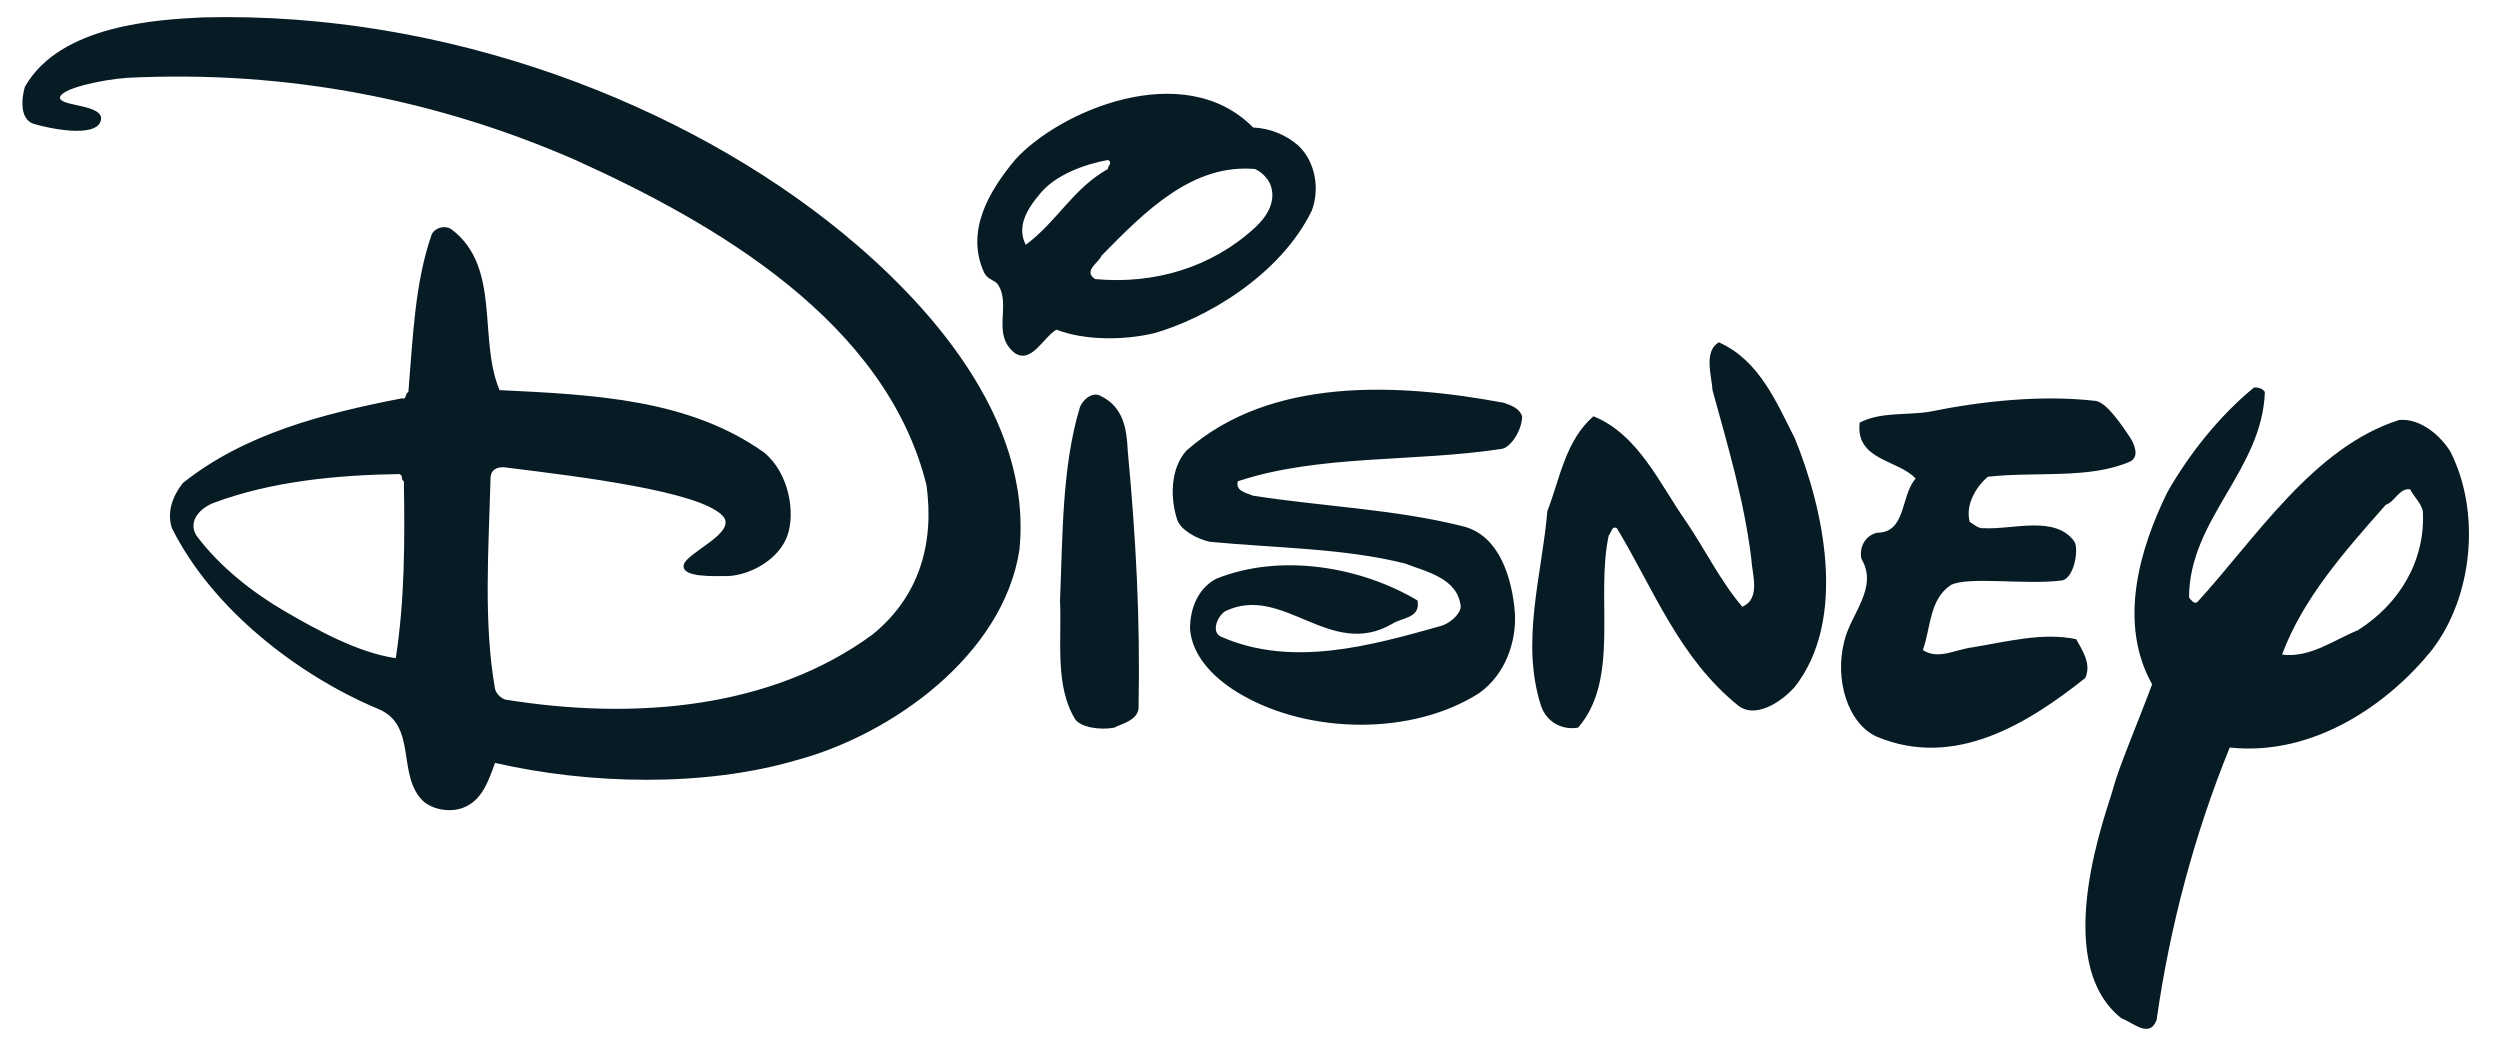 <svg width="78" height="33" viewBox="0 0 78 33" fill="none" xmlns="http://www.w3.org/2000/svg">
<path d="M39.099 3.978C39.618 4.002 40.114 4.2 40.507 4.541C41.042 5.048 41.182 5.893 40.929 6.569C39.944 8.596 37.602 9.95 36.001 10.398C35.044 10.623 33.833 10.623 32.96 10.285C32.537 10.539 32.181 11.357 31.665 11.017C30.918 10.434 31.564 9.521 31.133 8.873C31.044 8.739 30.82 8.73 30.707 8.511C30.116 7.216 30.848 5.977 31.665 4.992C33.026 3.473 36.931 1.781 39.099 3.978ZM34.565 4.991C33.804 5.132 32.946 5.463 32.481 6.005C32.017 6.547 31.721 7.075 32.003 7.638C32.989 6.906 33.467 5.893 34.565 5.273C34.565 5.16 34.734 5.076 34.565 4.991ZM39.155 5.273C37.212 5.104 35.748 6.569 34.368 7.976C34.283 8.201 33.777 8.455 34.171 8.708C36.03 8.877 37.804 8.343 39.155 7.103C39.55 6.737 39.831 6.259 39.634 5.751C39.55 5.555 39.351 5.358 39.155 5.273ZM55.993 13.664C56.895 15.861 57.655 19.324 55.993 21.436C55.543 21.943 54.755 22.41 54.248 22.027C52.389 20.535 51.601 18.395 50.447 16.48C50.278 16.395 50.278 16.621 50.193 16.705C49.771 18.648 50.559 21.183 49.236 22.703C48.73 22.787 48.255 22.527 48.082 22.027C47.434 20.028 48.109 17.944 48.278 15.945C48.672 14.931 48.841 13.749 49.714 12.988C51.122 13.551 51.798 15.129 52.614 16.283C53.206 17.156 53.684 18.142 54.36 18.93C54.951 18.676 54.66 17.904 54.642 17.437C54.416 15.607 53.909 13.918 53.43 12.172C53.403 11.722 53.149 10.961 53.627 10.68C54.896 11.243 55.43 12.566 55.993 13.664ZM47.49 12.988C47.49 13.411 47.152 13.939 46.87 14.002C44.167 14.424 41.154 14.171 38.62 15.016C38.535 15.325 38.901 15.382 39.098 15.466C41.266 15.804 43.547 15.888 45.659 16.424C46.776 16.707 47.18 18.029 47.265 19.127C47.317 19.993 46.984 21.041 46.138 21.633C44.055 22.957 40.873 22.9 38.761 21.69C37.953 21.237 37.184 20.508 37.128 19.606C37.133 18.891 37.438 18.327 37.944 18.058C39.972 17.241 42.478 17.692 44.224 18.733C44.336 19.297 43.726 19.266 43.435 19.465C41.491 20.592 40.028 18.199 38.225 19.071C37.972 19.24 37.789 19.711 38.085 19.86C40.309 20.845 42.787 20.141 44.983 19.522C45.237 19.437 45.547 19.184 45.575 18.931C45.49 18.029 44.477 17.833 43.829 17.579C41.914 17.101 39.802 17.101 37.746 16.904C37.352 16.819 36.85 16.545 36.733 16.228C36.508 15.553 36.508 14.623 37.015 14.06C39.633 11.751 43.603 11.948 46.926 12.568C47.151 12.65 47.405 12.735 47.49 12.988ZM35.185 14.058C35.438 16.761 35.579 19.268 35.523 22.112C35.466 22.477 35.044 22.562 34.763 22.703C34.312 22.787 33.73 22.691 33.552 22.45C32.904 21.407 33.129 20 33.073 18.733C33.157 16.734 33.129 14.566 33.693 12.707C33.8 12.437 34.115 12.2 34.368 12.368C35.044 12.707 35.157 13.383 35.185 14.058ZM66.469 13.664C66.605 13.892 66.746 14.244 66.469 14.396C65.202 14.959 63.485 14.706 62.02 14.875C61.626 15.213 61.316 15.776 61.456 16.283C61.598 16.367 61.724 16.496 61.879 16.479C62.78 16.536 64.132 16.057 64.724 16.902C64.868 17.153 64.704 18.091 64.302 18.113C63.203 18.254 61.396 17.975 60.865 18.254C60.19 18.705 60.246 19.577 59.992 20.282C60.471 20.591 60.973 20.274 61.541 20.197C62.584 20.028 63.738 19.718 64.779 19.944C64.976 20.31 65.258 20.704 65.061 21.154C63.286 22.562 60.996 24.006 58.557 22.985C57.641 22.574 57.233 21.183 57.543 20.001C57.74 19.156 58.613 18.339 58.078 17.438C57.994 17.044 58.219 16.706 58.557 16.622C59.486 16.622 59.289 15.467 59.768 14.932C59.233 14.341 57.881 14.369 58.022 13.186C58.67 12.848 59.459 12.961 60.19 12.848C61.851 12.51 63.709 12.313 65.4 12.51C65.737 12.578 66.188 13.242 66.469 13.664ZM26.258 7.244C28.857 9.368 32.228 12.989 31.806 17.156C31.299 20.451 27.807 22.928 24.85 23.717C21.978 24.562 18.374 24.477 15.445 23.802C15.248 24.337 15.051 24.984 14.432 25.209C14.038 25.35 13.53 25.266 13.221 25.012C12.348 24.196 13.052 22.619 11.785 22.113C9.307 21.07 6.631 19.015 5.365 16.481C5.196 15.974 5.393 15.467 5.702 15.073C7.646 13.524 10.095 12.905 12.545 12.426C12.686 12.482 12.63 12.285 12.742 12.229C12.883 10.54 12.939 8.822 13.474 7.301C13.596 7.088 13.896 7.019 14.094 7.16C15.643 8.343 14.91 10.568 15.586 12.172C18.543 12.313 21.5 12.454 23.837 14.116C24.625 14.763 24.817 16 24.569 16.706C24.32 17.412 23.499 17.917 22.738 17.973C22.231 17.973 21.274 18.022 21.33 17.635C21.387 17.248 23.053 16.614 22.541 16.086C21.806 15.327 18.125 14.875 15.844 14.594C15.563 14.537 15.304 14.622 15.304 14.931C15.248 17.071 15.079 19.436 15.445 21.493C15.473 21.634 15.642 21.803 15.783 21.83C19.81 22.478 24.062 22.112 27.215 19.803C28.68 18.621 29.159 16.958 28.905 15.129C27.638 10.032 22.316 6.962 17.951 4.991C13.7 3.133 8.997 2.175 3.957 2.429C3.154 2.488 1.882 2.765 1.873 3.049C1.864 3.333 3.314 3.244 3.14 3.781C2.966 4.318 1.493 3.999 1.056 3.865C0.62 3.731 0.662 3.105 0.775 2.711C1.873 0.768 4.938 0.611 6.322 0.543C13.981 0.345 21.387 3.262 26.258 7.244ZM12.461 14.791C10.518 14.819 8.462 15.016 6.66 15.692C6.294 15.832 5.843 16.227 6.125 16.705C6.857 17.691 7.904 18.5 8.884 19.07C9.865 19.64 11.165 20.366 12.348 20.535C12.63 18.705 12.63 16.902 12.601 15.016C12.489 14.96 12.601 14.847 12.461 14.791ZM70.664 12.228C70.58 14.678 68.298 16.199 68.298 18.648C68.383 18.733 68.44 18.845 68.552 18.79C70.383 16.79 72.184 13.946 74.859 13.102C75.564 13.045 76.201 13.658 76.465 14.116C77.394 15.974 77.17 18.593 75.874 20.282C74.537 21.941 72.213 23.605 69.567 23.323C68.469 26.026 67.707 28.87 67.285 31.827C67.06 32.418 66.525 31.883 66.188 31.771C63.907 29.969 65.78 25.198 65.934 24.589C66.089 23.982 66.699 22.55 67.146 21.351C66.075 19.437 66.751 17.127 67.624 15.353C68.299 14.171 69.23 12.988 70.328 12.087C70.467 12.087 70.58 12.116 70.664 12.228ZM75.198 15.269C74.861 15.213 74.719 15.664 74.438 15.748C73.143 17.213 71.848 18.677 71.2 20.423C72.073 20.535 72.805 19.972 73.566 19.663C74.861 18.846 75.677 17.495 75.593 15.946C75.536 15.692 75.311 15.495 75.198 15.269Z" fill="#061B23"/>
</svg>
